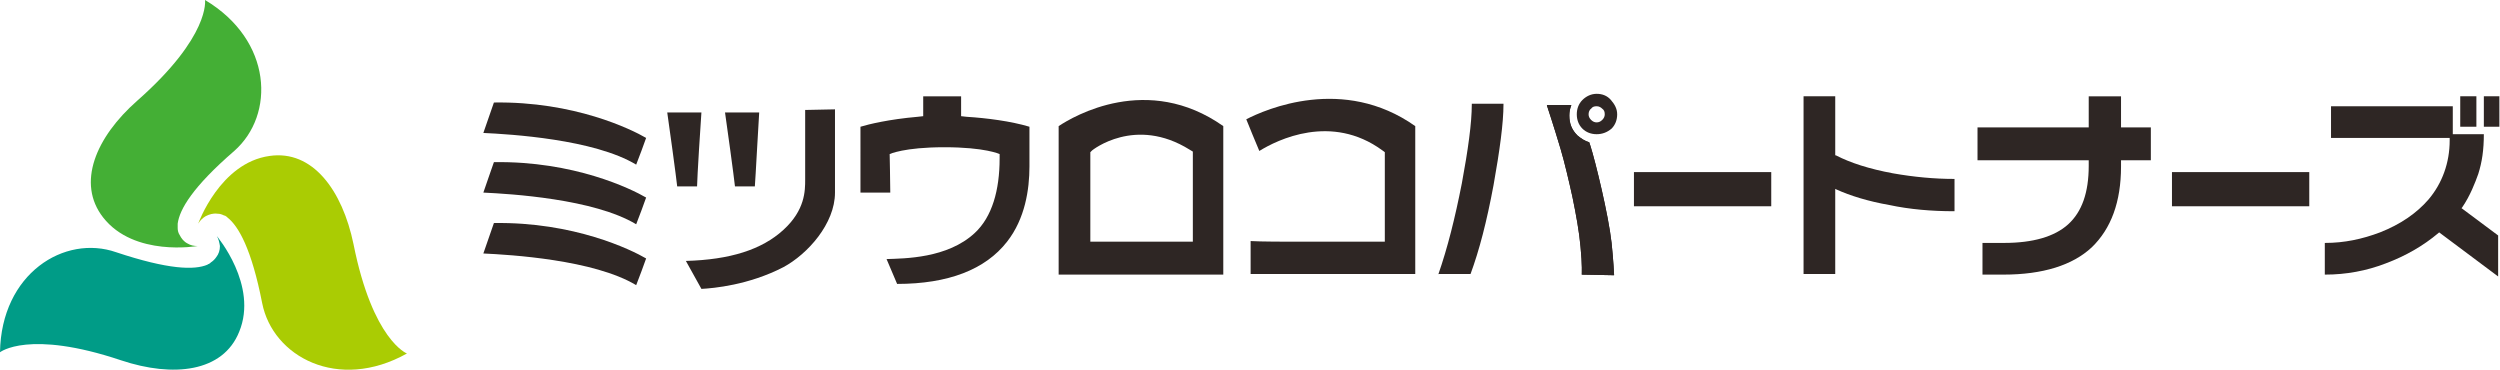 <?xml version="1.0" encoding="utf-8"?>
<!-- Generator: Adobe Illustrator 28.3.0, SVG Export Plug-In . SVG Version: 6.00 Build 0)  -->
<svg version="1.1" id="レイヤー_1" xmlns="http://www.w3.org/2000/svg" xmlns:xlink="http://www.w3.org/1999/xlink" x="0px"
	 y="0px" viewBox="0 0 402.4 59.6" style="enable-background:new 0 0 402.4 59.6;" xml:space="preserve">
<style type="text/css">
	.st0{fill:#009C87;}
	.st1{fill:#AACC03;}
	.st2{fill:#44AF35;}
	.st3{fill:#2E2624;}
</style>
<g>
	<g>
		<path class="st0" d="M34.9,38C34.9,38,34.9,38,34.9,38c0.3,0.5,0.4,1,0.5,1.6c0,0.7-0.2,1.3-0.6,1.8c-0.2,0.3-0.5,0.6-0.8,0.8
			c0,0,0,0,0,0c0,0-0.1,0-0.1,0.1c-0.1,0.1-0.2,0.1-0.3,0.2c0,0,0,0,0,0c-0.1,0-0.1,0-0.2,0.1c-2.1,0.9-6.3,0.8-14.7-2
			C10.4,37.7,0.2,44,0,56.7c0,0,4.6-3.7,19.5,1.3c8.4,2.8,16.4,1.9,19-4.6C41.6,45.9,34.9,38,34.9,38"/>
		<path class="st1" d="M31.9,36C31.9,36,31.9,36,31.9,36c0.3-0.5,0.7-0.9,1.2-1.2c0.6-0.3,1.2-0.5,1.9-0.4c0.4,0,0.7,0.1,1.1,0.3
			c0,0,0,0,0,0c0,0,0.1,0,0.1,0c0.1,0.1,0.2,0.1,0.3,0.2c0,0,0,0,0,0c0,0,0.1,0.1,0.1,0.1c1.8,1.4,3.9,5.1,5.6,13.8
			c1.7,8.6,12.2,14.3,23.3,8.1c0,0-5.5-2.1-8.6-17.6c-1.8-8.7-6.6-15.2-13.5-14.2C35.4,26.2,31.9,36,31.9,36"/>
		<path class="st2" d="M31.8,39.6C31.8,39.6,31.7,39.6,31.8,39.6c-0.6,0-1.1-0.1-1.6-0.4c-0.6-0.3-1-0.8-1.3-1.4
			c-0.2-0.3-0.3-0.7-0.3-1.1c0,0,0,0,0,0c0,0,0-0.1,0-0.1c0-0.1,0-0.2,0-0.4c0,0,0,0,0,0c0-0.1,0-0.1,0-0.2
			c0.3-2.3,2.4-5.9,9.1-11.7C44.3,18.5,43.9,6.5,33,0c0,0,0.9,5.8-10.9,16.2c-6.7,5.9-9.8,13.3-5.5,18.8
			C21.6,41.4,31.8,39.6,31.8,39.6"/>
	</g>
	<g>
		<g>
			<path class="st3" d="M77.8,21.4c4.3,0.2,17.8,1,24.6,5.1c0.5-1.3,1.3-3.4,1.6-4.3c-2.4-1.4-11.6-5.9-24.5-5.7
				C79.2,17.4,78.3,20,77.8,21.4"/>
			<path class="st3" d="M77.8,31c4.3,0.2,17.8,1,24.6,5.1c0.5-1.3,1.3-3.4,1.6-4.3c-2.4-1.4-11.6-5.9-24.5-5.7
				C79.2,27,78.3,29.5,77.8,31"/>
			<path class="st3" d="M77.8,40.8c4.3,0.2,17.8,1,24.6,5.1c0.5-1.3,1.3-3.4,1.6-4.3c-2.4-1.4-11.6-5.9-24.5-5.7
				C79.2,36.8,78.3,39.4,77.8,40.8"/>
			<path class="st3" d="M112.9,18.1h-5.5c0.2,1.3,1.5,10.8,1.6,11.9h3.2C112.2,28.9,112.8,19.3,112.9,18.1"/>
			<path class="st3" d="M121.5,30c0.1-1.1,0.6-10.6,0.7-11.9h-5.5c0.2,1.3,1.5,10.8,1.6,11.9H121.5z"/>
			<path class="st3" d="M129.6,28.8c0,0,0,0.1,0,0.1c0,1.8,0,4.9-3.5,8.1c-3.5,3.2-8.6,4.8-15.7,5c0.9,1.6,2.1,3.8,2.5,4.5
				c1.9-0.1,7.6-0.6,13.2-3.5c3.9-2.1,8.3-7,8.3-12V17.6c-1.2,0-3.6,0.1-4.8,0.1V28.8z"/>
			<path class="st3" d="M155.6,18.8l-0.9-0.1v-3.2h-6.1v3.2l-0.9,0.1c-4.6,0.4-7.9,1.2-9.2,1.6V31h4.8c0-1.4-0.1-6.2-0.1-6.2
				s2.3-1.1,8.8-1.1c6.6,0,8.9,1.1,8.9,1.1l0,0.7c0,5.1-1.2,9.4-4,12c-4.4,4.1-11.3,4.1-14.2,4.2c0.6,1.4,1.4,3.3,1.7,4
				c8.2,0,14.2-2.3,17.7-6.8c2.9-3.7,3.6-8.4,3.6-12.1c0-2.9,0-5.3,0-6.4C162.7,19.5,158.8,19,155.6,18.8"/>
			<path class="st3" d="M170.4,20.3v23.9h26.5V20.3C184.7,11.7,172.8,18.7,170.4,20.3 M191.5,24.1l0.5,0.3v14.5h-16.5V24.5l0.3-0.3
				C175.8,24.2,182.7,18.6,191.5,24.1"/>
			<path class="st3" d="M200.6,19.2c0.4,1,1.5,3.7,2.1,5.1c2.9-1.8,11.6-6.1,19.8-0.1l0.4,0.3v14.4h-15.6c0,0-4.5,0-6-0.1v5.3h26.5
				V20.3C216.2,12.1,203.7,17.6,200.6,19.2"/>
		</g>
		<g>
			<g>
				<path class="st3" d="M231.5,44.2L231.5,44.2c1.5-4.3,2.7-9.1,3.8-14.7c1-5.4,1.6-9.7,1.6-12.7l0-0.1h5.1l0,0.1
					c0,3-0.6,7.4-1.6,13c-1.1,5.9-2.3,10.5-3.7,14.3l0,0H231.5z"/>
			</g>
			<g>
				<rect x="263" y="27.7" class="st3" width="22.1" height="5.5"/>
			</g>
			<g>
				<path class="st3" d="M290.3,44.2V15.5h5.1V25l0.1,0c2.3,1.2,5.4,2.2,9.2,2.9c3.4,0.6,6.7,0.9,9.8,0.9l0.1,0v5.2l-0.1,0
					c-3.6,0-7.1-0.3-10.4-1c-3.4-0.6-6.3-1.5-8.5-2.5l-0.2-0.1v13.7H290.3z"/>
			</g>
			<g>
				<path class="st3" d="M319.1,44.2v-5.1h3.5c4.6,0,8.1-1,10.3-3c2.2-2,3.3-5.1,3.3-9.4v-0.9h-17.9v-5.3h17.9v-5h5.2v5h4.8v5.3
					h-4.8v1c0,5.7-1.6,10-4.7,13c-3.1,2.9-7.9,4.4-14.2,4.4H319.1z"/>
			</g>
			<g>
				<rect x="349.6" y="27.7" class="st3" width="22.1" height="5.5"/>
			</g>
			<g>
				<path class="st3" d="M392.6,37.4l-0.1,0.1c-2.5,2.1-5.3,3.7-8.5,4.9c-3.1,1.2-6.4,1.8-9.7,1.8l-0.1,0v-5.1l0.1,0
					c3,0,5.9-0.6,8.8-1.7c3.3-1.3,5.9-3.1,7.8-5.3c2.2-2.6,3.4-5.9,3.4-9.5v-0.4h-19.1v-5.1h19.6v4.5h5l0-0.1c0,2.7-0.3,4.6-0.9,6.5
					c-0.5,1.4-1.3,3.5-2.6,5.4l-0.1,0.1l5.9,4.4v6.6L392.6,37.4z M399.8,20.4v-4.9h2.5v4.9H399.8z M396,20.4v-4.9h2.6v4.9H396z"/>
			</g>
			<g>
				<path class="st3" d="M254.6,44.2L254.6,44.2c0-0.1,0.1-1.5-0.2-4.5c-0.2-2.3-0.7-5.1-1.3-8c-0.5-2.3-1.3-5.7-1.9-7.7
					c-1.1-3.7-2.2-7-2.2-7l0-0.1h3.9l0,0.1c-0.2,0.5-0.3,1-0.3,1.6c0,1.3,0.4,2.3,1.3,3.2c0.6,0.5,1.2,0.9,1.9,1.1l0,0l0,0
					c0.1,0.2,0.1,0.4,0.2,0.6c0.8,2.5,2.9,11.1,3.4,15.6c0.3,2.8,0.4,5.1,0.4,5.1l0,0.1L254.6,44.2z"/>
				<path class="st3" d="M254.6,44.2L254.6,44.2c0-0.1,0.1-1.5-0.2-4.5c-0.2-2.3-0.7-5.1-1.3-8c-0.5-2.3-1.3-5.7-1.9-7.7
					c-1.1-3.7-2.2-7-2.2-7l0-0.1h3.9l0,0.1c-0.2,0.5-0.3,1-0.3,1.6c0,1.3,0.4,2.3,1.3,3.2c0.6,0.5,1.2,0.9,1.9,1.1l0,0l0,0
					c0.1,0.2,0.1,0.4,0.2,0.6c0.8,2.5,2.9,11.1,3.4,15.6c0.3,2.8,0.4,5.1,0.4,5.1l0,0.1L254.6,44.2z"/>
			</g>
			<path class="st3" d="M249.9,24.9"/>
			<path class="st3" d="M257,21.6c-0.9,0-1.7-0.3-2.3-0.9c-0.6-0.6-0.9-1.4-0.9-2.3c0-0.9,0.3-1.7,0.9-2.3c0.6-0.6,1.4-1,2.3-1
				c0.9,0,1.7,0.3,2.3,1c0.6,0.7,1,1.4,1,2.3c0,0.9-0.3,1.7-0.9,2.3C258.7,21.3,257.9,21.6,257,21.6z M257,17.1
				c-0.4,0-0.7,0.1-0.9,0.4c-0.3,0.2-0.4,0.6-0.4,0.9c0,0.3,0.1,0.6,0.4,0.9c0.3,0.3,0.6,0.4,0.9,0.4c0.3,0,0.6-0.1,0.9-0.4
				c0.3-0.3,0.4-0.6,0.4-0.9c0-0.4-0.1-0.7-0.4-0.9C257.7,17.3,257.4,17.1,257,17.1z"/>
		</g>
	</g>
</g>
</svg>
